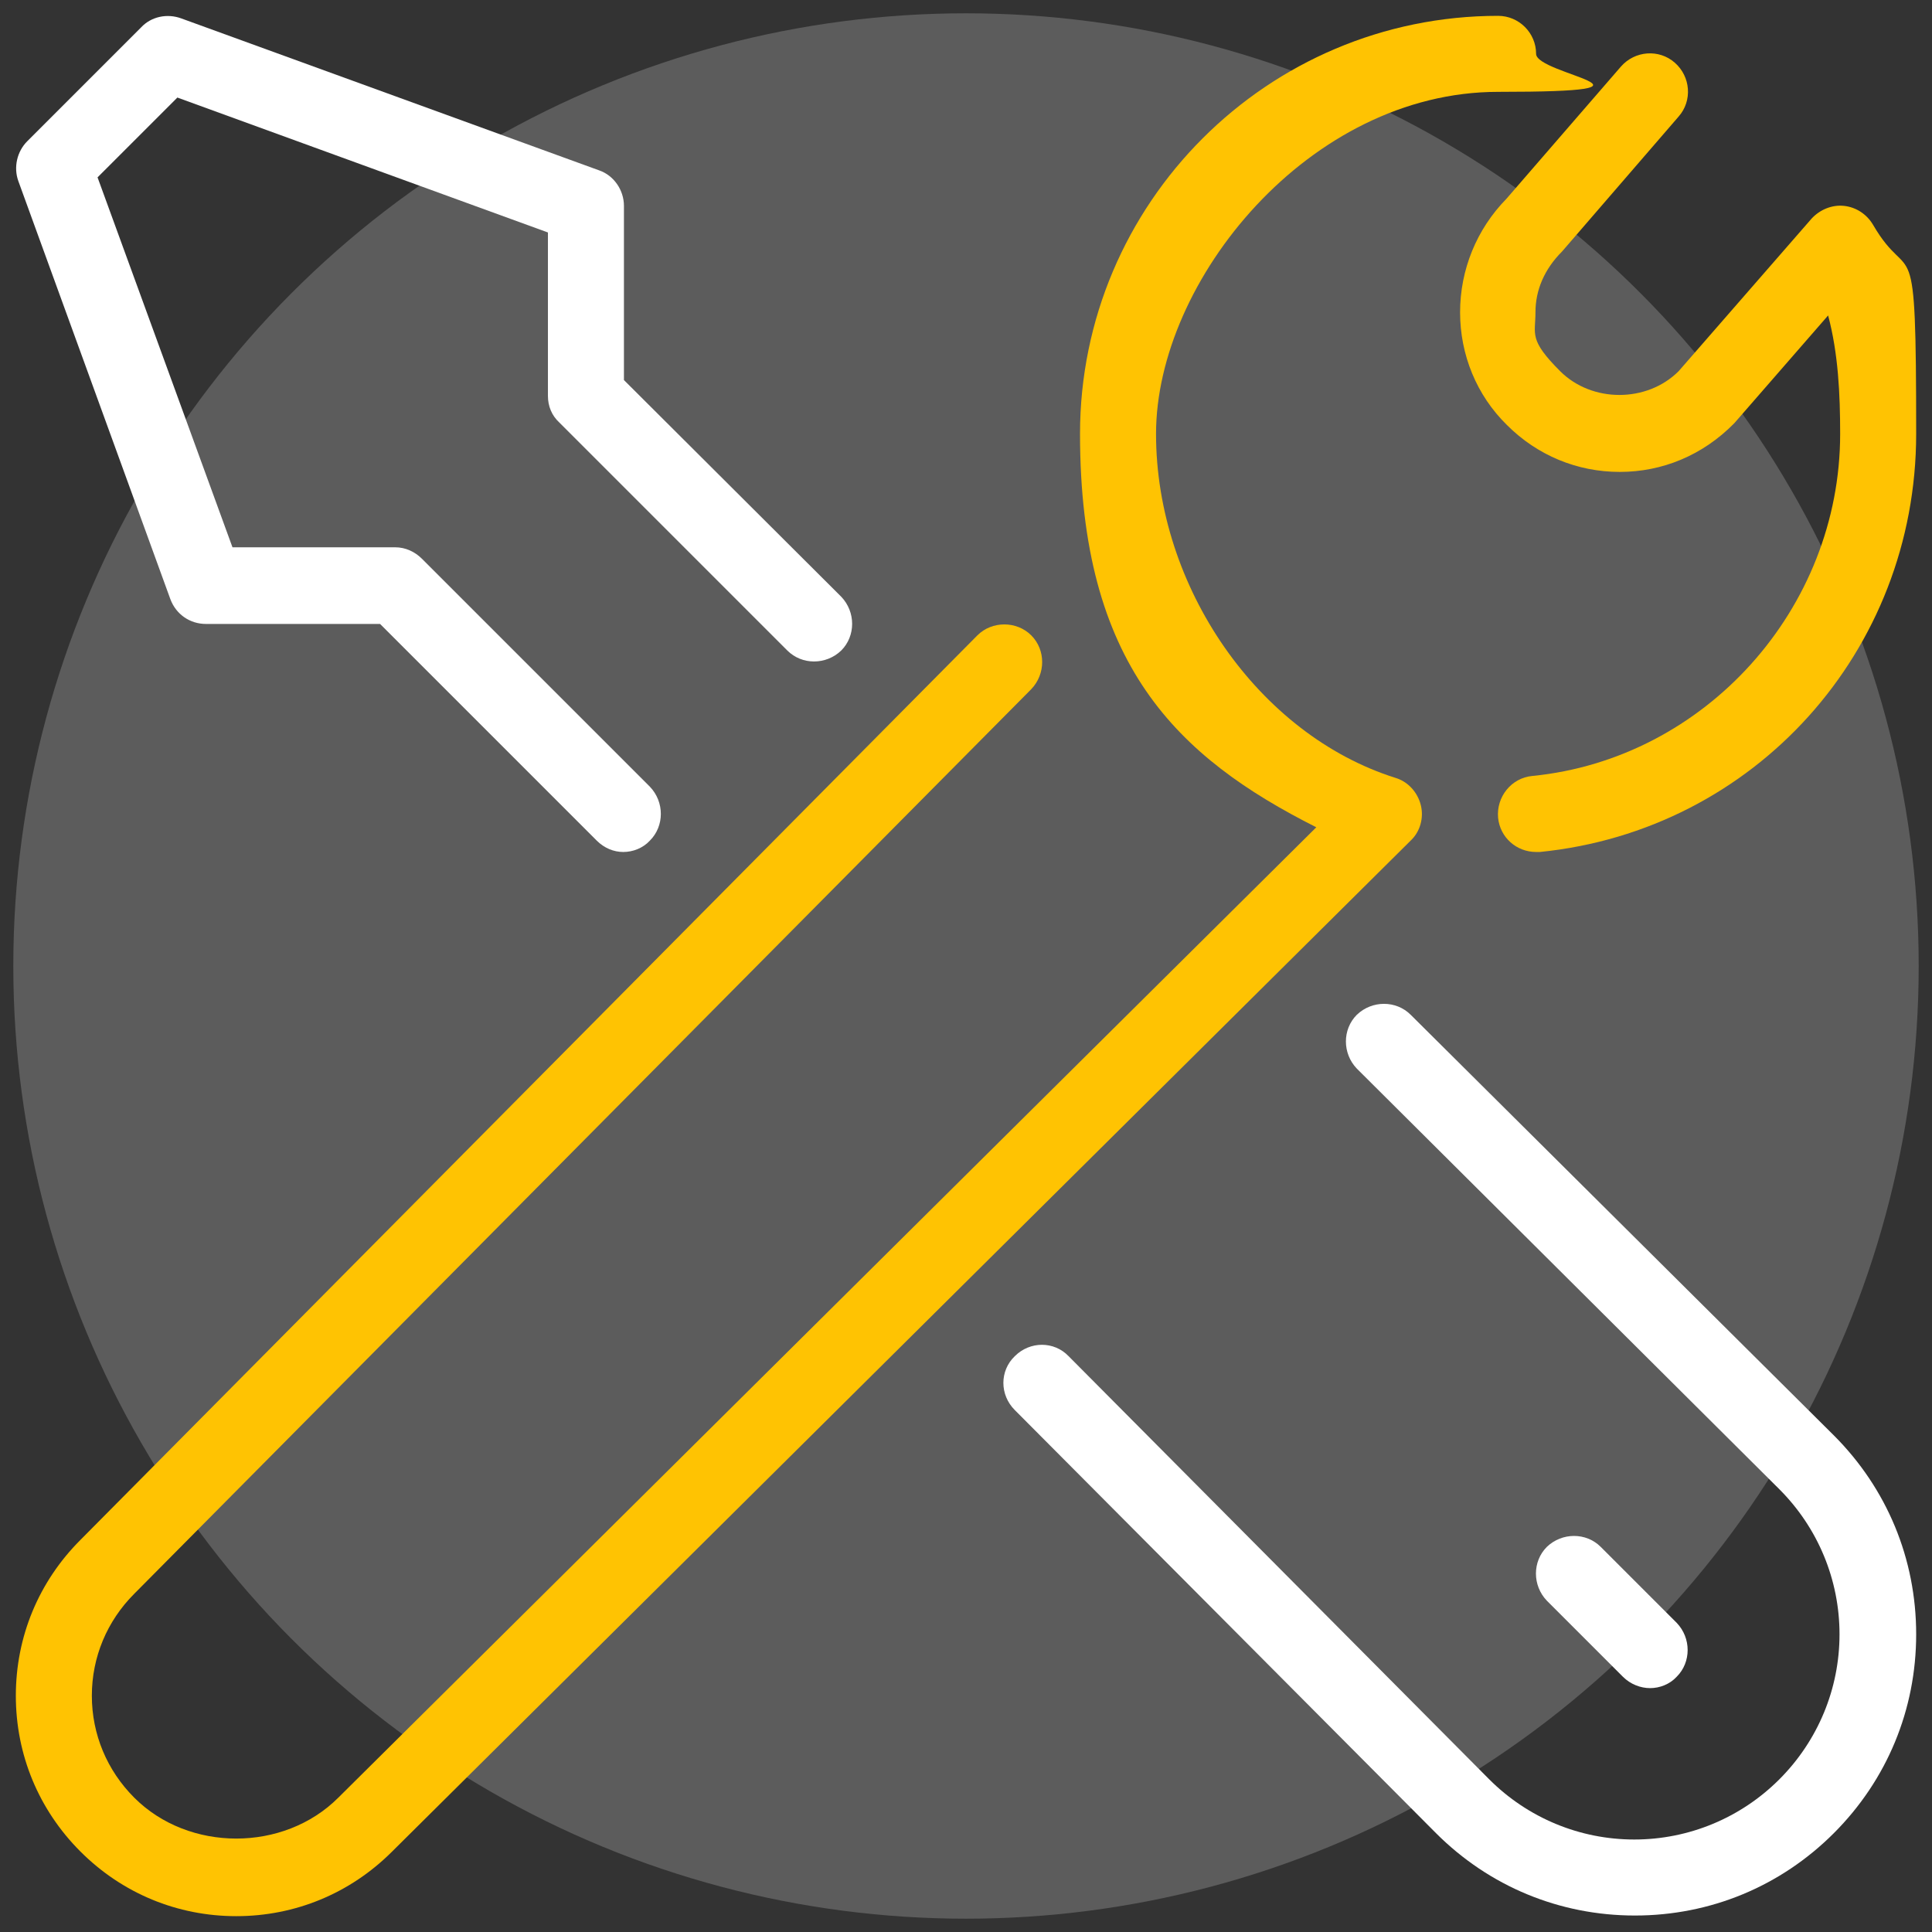 <?xml version="1.0" encoding="UTF-8"?>
<svg xmlns="http://www.w3.org/2000/svg" id="Layer_1" data-name="Layer 1" version="1.1" viewBox="0 0 305 305">
  <rect x="0" y="0" width="305" height="305" fill="#333333" stroke="none"/>
  <defs>
    <style>
      .cls-1 {
        fill: #ffc302;
      }

      .cls-1, .cls-2, .cls-3 {
        stroke-width: 0px;
      }

      .cls-2 {
        isolation: isolate;
        opacity: .2;
      }

      .cls-2, .cls-3 {
        fill: #fff;
      }
    </style>
  </defs>
  <circle class="cls-2" cx="152.5" cy="152.5" r="150.4"></circle>
  <g>
    <path class="cls-3" d="M26.9,94.6c.9,2.4,3.1,3.9,5.6,3.9h27.5l34.2,34.2c1.2,1.2,2.7,1.8,4.2,1.8s3.1-.6,4.2-1.8c2.3-2.3,2.3-6.1,0-8.5l-36-36c-1.1-1.1-2.6-1.8-4.2-1.8h-25.7L15.4,28l12.6-12.6,58.5,21.3v25.8c0,1.6.6,3.1,1.8,4.2l36,36c2.3,2.3,6.1,2.3,8.5,0,2.3-2.3,2.3-6.1,0-8.5l-34.3-34.2v-27.5c0-2.5-1.6-4.8-3.9-5.6L28.6,2.9c-2.2-.8-4.7-.3-6.3,1.4L4.3,22.3c-1.6,1.6-2.2,4.1-1.4,6.3l24,66Z"></path>
    <path class="cls-3" d="M260.5,266.5c1.5,0,3.1-.6,4.2-1.8,2.3-2.3,2.3-6.1,0-8.5l-12-12c-2.3-2.3-6.1-2.3-8.5,0-2.3,2.3-2.3,6.1,0,8.5l12,12c1.2,1.2,2.8,1.8,4.3,1.8Z"></path>
    <path class="cls-3" d="M222.7,160.2c-2.3-2.3-6.1-2.3-8.5,0-2.3,2.3-2.3,6.1,0,8.5l66.7,66.4c6.1,6.1,9.5,14.3,9.5,22.9s-3.4,16.8-9.5,22.9-14.3,9.5-22.9,9.5-16.8-3.4-22.9-9.5l-66.4-66.8c-2.3-2.4-6.1-2.4-8.5,0-2.4,2.3-2.4,6.1,0,8.5l66.5,66.8c8.4,8.4,19.5,13,31.4,13s23-4.6,31.4-13,13-19.5,13-31.4-4.6-23-13-31.4l-66.8-66.4Z"></path>
    <path class="cls-1" d="M224.3,127.1c-.5-2-2-3.7-4-4.3-21.6-6.8-37.8-30.1-37.8-54.3s24.2-54,54-54,6-2.7,6-6-2.7-6-6-6c-36.4,0-66,29.6-66,66s15.3,51,37.3,62.1L53.4,283.8c-8.6,8.6-23.6,8.6-32.2,0-4.3-4.3-6.7-10-6.7-16.1s2.4-11.8,6.7-16.1L162.8,108.8c2.3-2.4,2.3-6.2,0-8.5s-6.2-2.3-8.5,0L12.7,243.1c-6.6,6.6-10.2,15.3-10.2,24.6s3.6,18,10.2,24.6c6.6,6.6,15.3,10.2,24.6,10.2s18-3.6,24.6-10.2l160.8-159.6c1.5-1.4,2.1-3.6,1.6-5.6Z"></path>
    <path class="cls-1" d="M230.5,49.3c0,6.7,2.6,13.1,7.4,17.8,4.8,4.8,11.1,7.4,17.8,7.4s13.1-2.6,18.1-7.7l14.8-17c1.6,6,1.9,12.4,1.9,18.7,0,27.6-21.3,51.3-48.6,54-3.3.3-5.7,3.3-5.4,6.6.3,3.1,2.9,5.4,6,5.4h.6c33.9-3.4,59.4-31.7,59.4-66s-.8-22.7-6.8-33c-1-1.7-2.7-2.8-4.6-3s-3.8.6-5.1,2l-21,24.1c-5,5-13.7,5-18.7,0s-3.9-5.8-3.9-9.3,1.4-6.8,4.2-9.6l18.4-21.3c2.2-2.5,1.9-6.3-.6-8.5s-6.3-1.9-8.5.6l-18.1,20.9c-4.7,4.8-7.3,11.2-7.3,17.9Z"></path>
  </g>
</svg>
